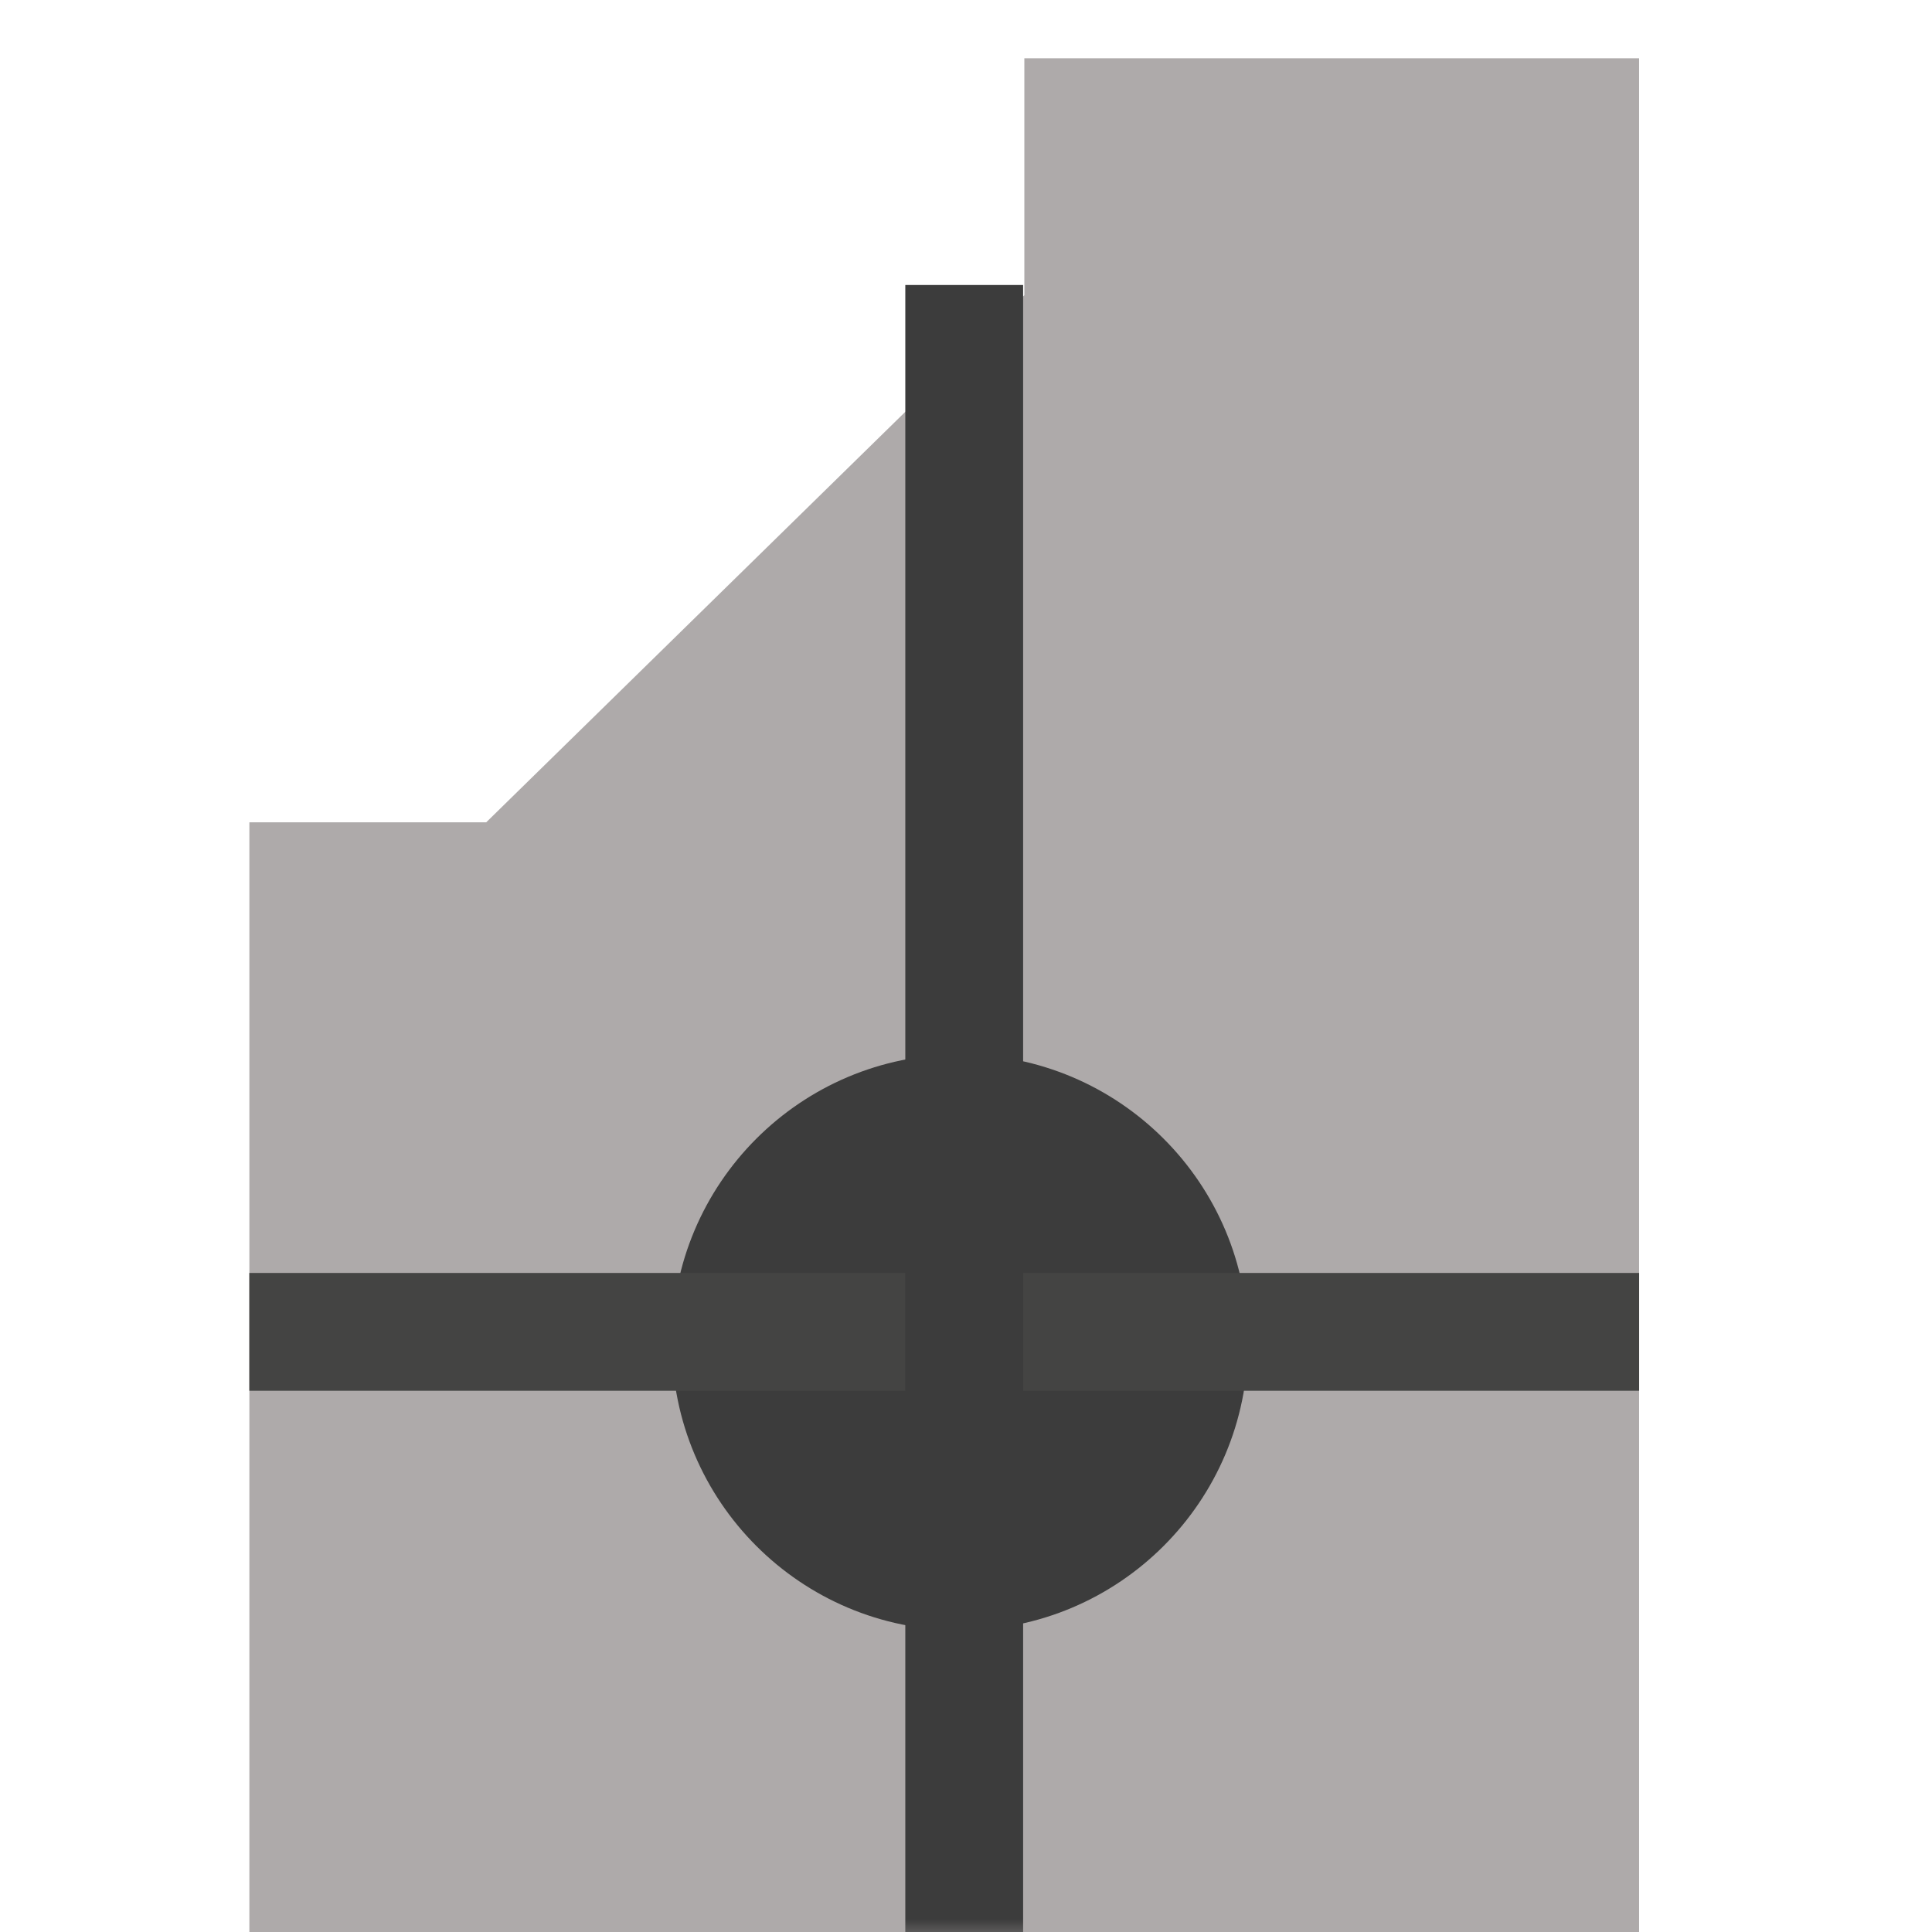 <?xml version="1.0" encoding="UTF-8" standalone="no"?>
<svg width="41px" height="41px" viewBox="0 0 41 41" version="1.1" xmlns="http://www.w3.org/2000/svg" xmlns:xlink="http://www.w3.org/1999/xlink">
    <!-- Generator: Sketch 41.2 (35397) - http://www.bohemiancoding.com/sketch -->
    <title>PolygonThermalsOn</title>
    <desc>Created with Sketch.</desc>
    <defs>
        <polygon id="path-1" points="0 40 40 40 40 0 0 0"></polygon>
    </defs>
    <g stroke="none" stroke-width="1" fill="none" fill-rule="evenodd">
        <g transform="translate(-0.405, 0.238)">
            <g transform="translate(0.429, 0)">
                <g transform="translate(20, 20.5) scale(1, -1) translate(-20, -20.5) ">
                    <g transform="translate(5.214, 0.001)" fill="#AEAAAA">
                        <polygon points="16.5 40 16.5 34.972 5.08 23.786 0.054 23.786 0.054 15.969 0.054 0 29.546 0 29.546 40"></polygon>
                    </g>
                    <g>
                        <g>
                            <mask id="mask-2" fill="white">
                                <use xlink:href="#path-1"></use>
                            </mask>
                            <g></g>
                            <g mask="url(#mask-2)">
                                <g transform="translate(5, 0)">
                                    <g transform="translate(8.96, 6.502)">
                                        <path d="M12.5,6.25 C12.5,2.875 9.764,0.138 6.388,0.138 C3.013,0.138 0.276,2.875 0.276,6.25 C0.276,9.625 3.013,12.361 6.388,12.361 C9.764,12.361 12.5,9.625 12.5,6.25" fill="#3C3C3C"></path>
                                    </g>
                                    <g transform="translate(0.267, 12.974)">
                                        <path d="M0,0 L29.494,0" stroke="#444443" stroke-width="2.5" fill="#3C3C3C"></path>
                                    </g>
                                    <g transform="translate(15.438, 0.044)">
                                        <path d="M0,0 L0,35.146 L0,0 Z" fill="#444443"></path>
                                    </g>
                                    <g transform="translate(15.438, 0.044)">
                                        <path d="M0,0 L0,35.146 L0,0 Z" stroke="#3C3C3C" stroke-width="2.5"></path>
                                    </g>
                                </g>
                            </g>
                        </g>
                    </g>
                </g>
            </g>
        </g>
    </g>
</svg>